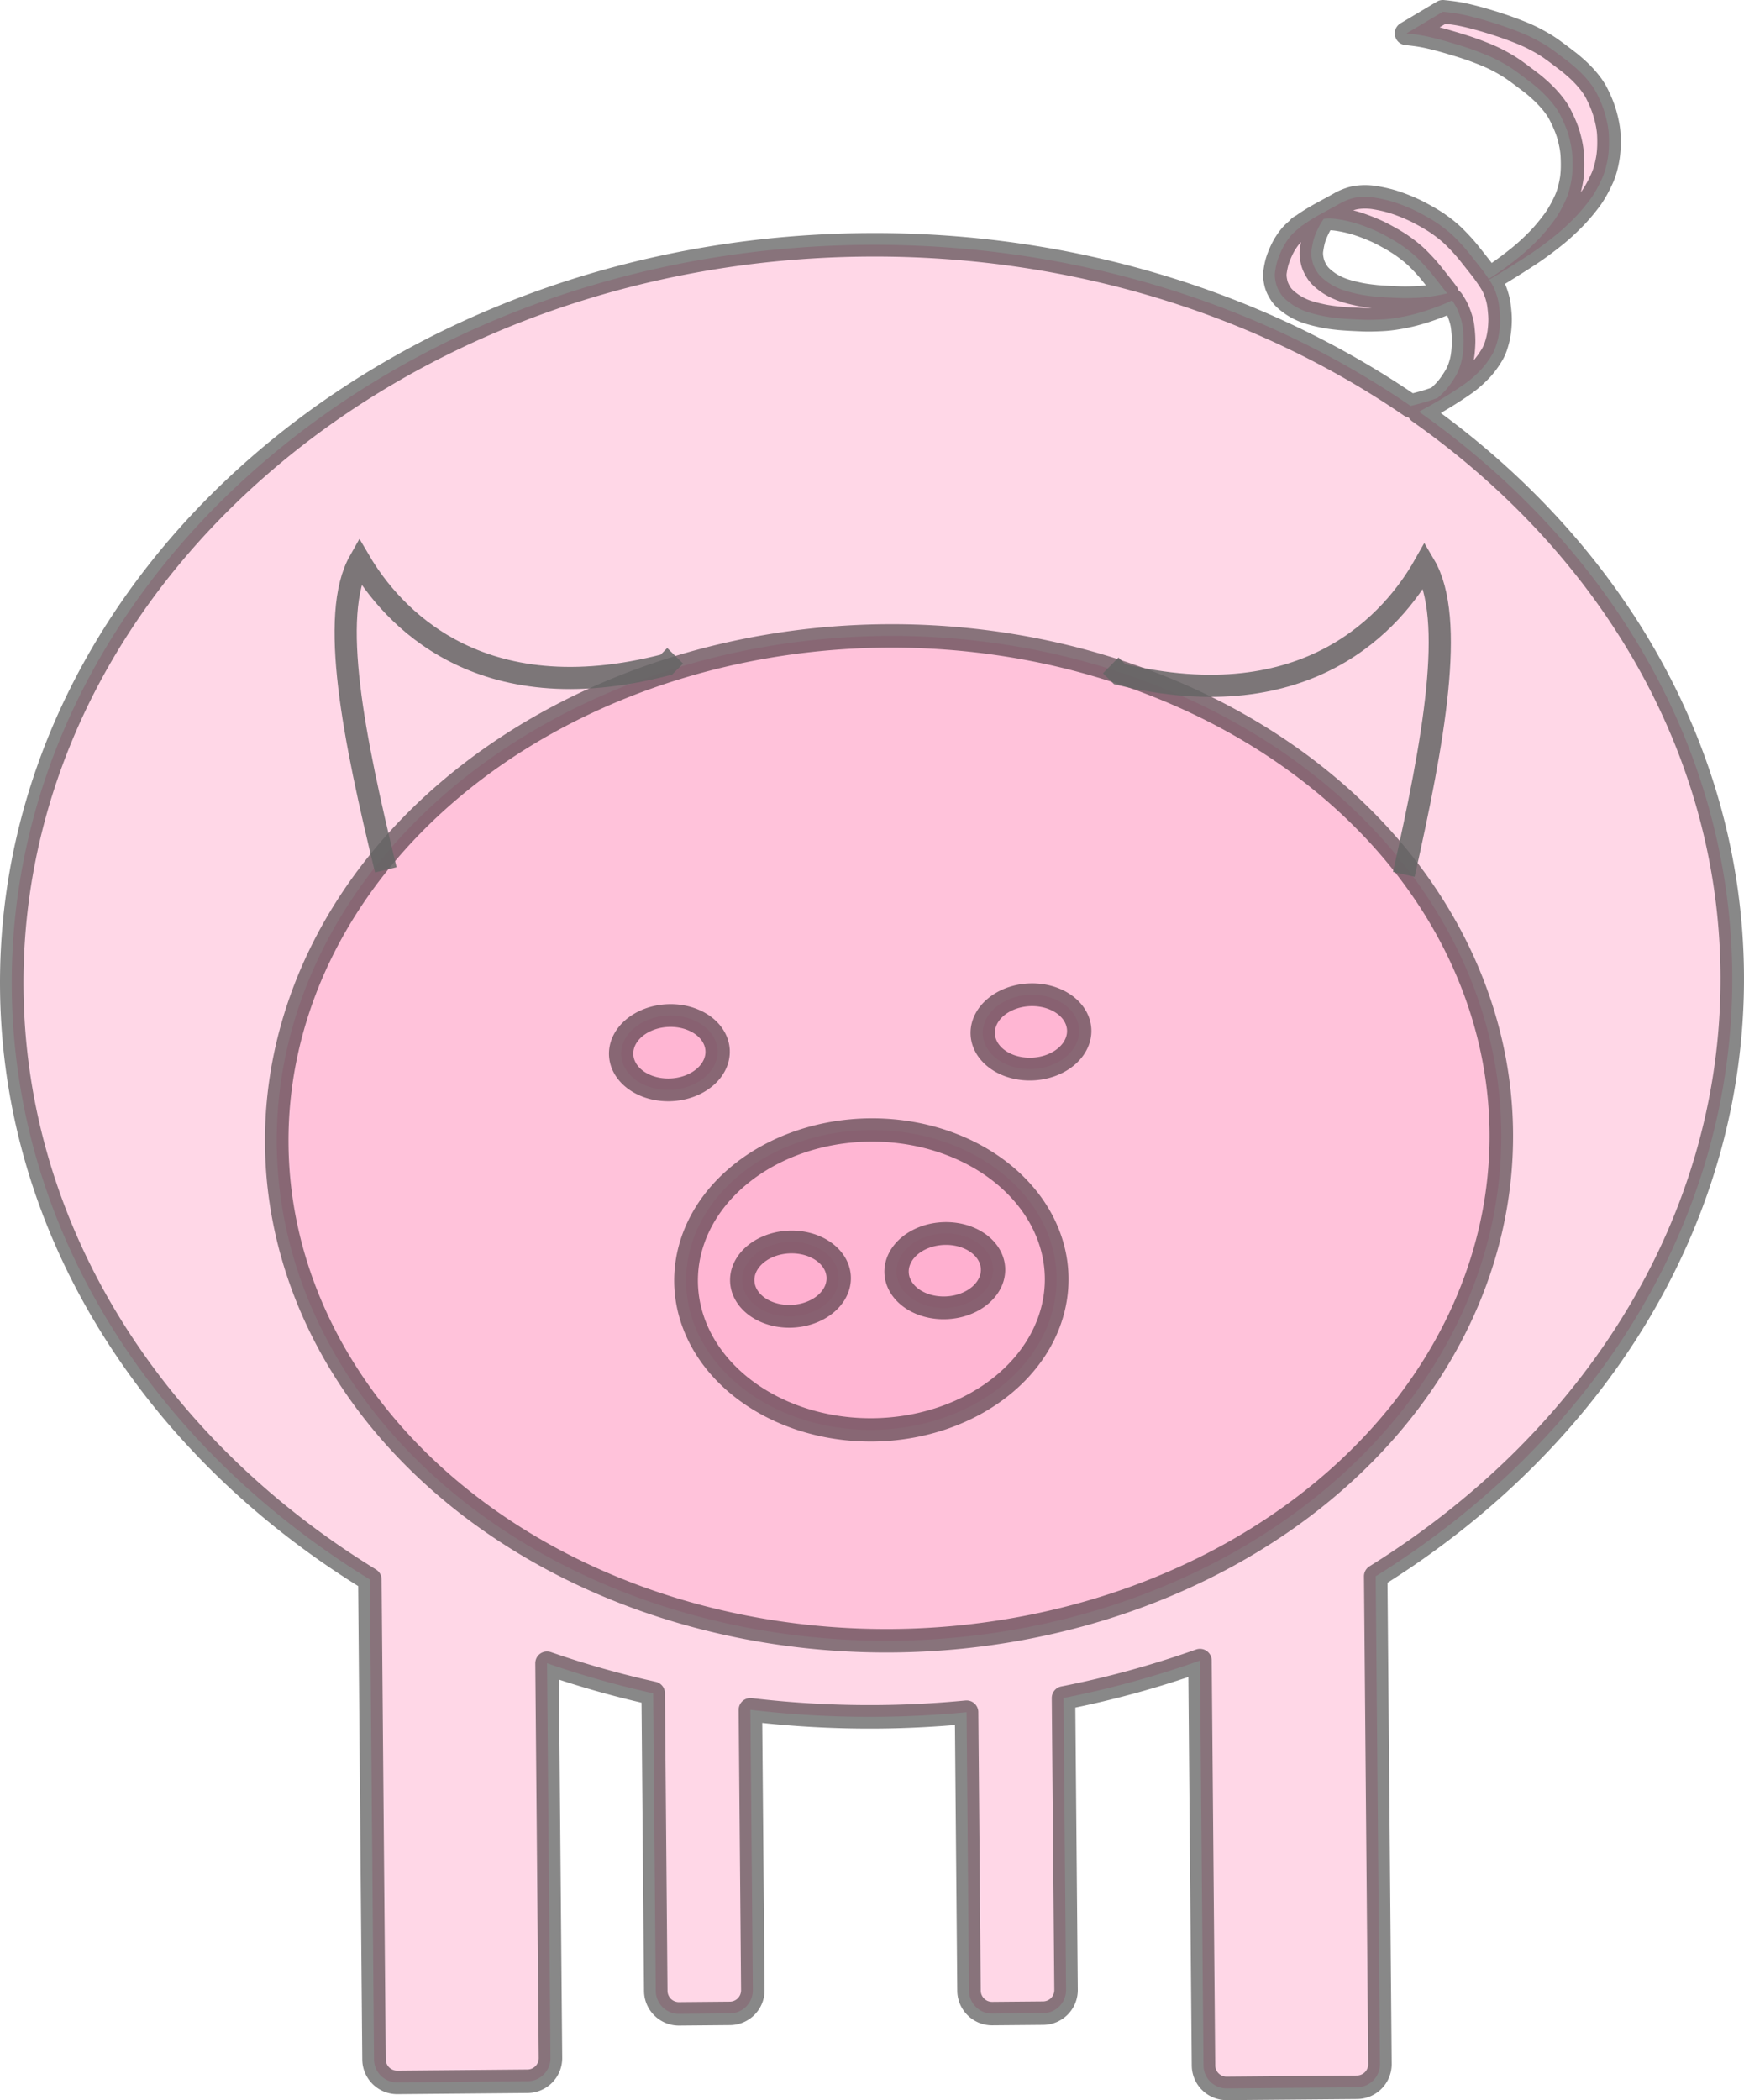 <svg xmlns="http://www.w3.org/2000/svg" viewBox="0 0 582.21 701.03" version="1.0"><path d="M481.69 3.92l-12.14 7.232c2.14.219 4.25.476 6.36.91 2.69.555 5.34 1.273 7.98 2.046 2.67.792 5.37 1.596 7.99 2.551 2.57.945 5.11 1.933 7.57 3.152 2.22 1.145 4.41 2.378 6.43 3.852 1.99 1.424 3.94 2.916 5.89 4.409 1.86 1.515 3.63 3.127 5.24 4.92 1.56 1.748 2.98 3.585 4.01 5.712 1.06 2.112 2.03 4.313 2.68 6.597.63 2.297 1.11 4.586 1.21 6.977.11 2.412.12 4.871-.21 7.266-.4 2.45-.96 4.869-1.97 7.144-1.07 2.392-2.33 4.696-3.85 6.837-1.68 2.269-3.45 4.459-5.42 6.484-2.09 2.128-4.29 4.173-6.62 6.034a118.681 118.681 0 01-7.59 5.626c-.62.42-1.25.81-1.88 1.21-.14.08-.27.12-.41.19-.53-.78-1.07-1.56-1.63-2.33-1.47-1.94-3.01-3.844-4.52-5.752-1.5-1.936-3.15-3.733-4.88-5.475-1.78-1.832-3.8-3.403-5.88-4.868-2.19-1.49-4.51-2.759-6.85-3.986a59.959 59.959 0 00-7.3-3.017c-2.3-.765-4.67-1.304-7.06-1.686a20.08 20.08 0 00-5.98-.04c-1.73.271-3.34.891-4.91 1.652-4.29 2.494-8.92 4.635-12.96 7.56-1.44.844-1.57.959-.41.326-.95.712-1.87 1.453-2.74 2.276-1.17 1.123-2.11 2.469-2.96 3.842-.84 1.406-1.49 2.906-2.08 4.432-.55 1.453-.88 2.986-1.11 4.516-.25 1.43-.03 2.84.31 4.23.35 1.33 1.02 2.52 1.78 3.66.9 1.22 2.13 2.17 3.34 3.05 1.41 1 2.93 1.78 4.54 2.4 1.79.65 3.63 1.11 5.49 1.51 2.02.45 4.07.7 6.12.91 2.29.2 4.57.31 6.87.4 2.43.14 4.88.06 7.31-.06 2.38-.11 4.75-.49 7.08-.93 2.44-.46 4.8-1.13 7.17-1.86a97.24 97.24 0 007.52-2.82c.53-.24 1.03-.5 1.56-.75.75 1.1 1.42 2.25 1.96 3.48.72 1.8 1.34 3.6 1.57 5.54.21 1.85.37 3.75.28 5.61-.08 1.91-.24 3.8-.69 5.66-.47 1.85-1.09 3.64-2.12 5.26-1.04 1.73-2.2 3.39-3.59 4.86-.73.77-1.5 1.47-2.28 2.18-1.53.55-3.07 1.07-4.64 1.51-1.45.4-2.9.79-4.36 1.14-49.78-34.14-113.12-54.368-181.95-53.77C130.44 83.105 2.75 194.279 3.93 329.899c.71 81.43 47.75 153.25 119.54 197.34l1.39 160.21a7.723 7.723 0 007.8 7.66l43.45-.38c4.28-.04 7.7-3.52 7.66-7.79l-1.15-131.76a317.3 317.3 0 0035.44 10.04l.86 99.35a7.714 7.714 0 007.8 7.65l16.94-.15c4.28-.03 7.7-3.51 7.66-7.79l-.81-93.55c13.95 1.66 28.22 2.47 42.73 2.34 9.94-.08 19.77-.61 29.44-1.54l.81 92.95c.04 4.28 3.52 7.7 7.8 7.66l16.94-.15c4.28-.03 7.7-3.51 7.66-7.79l-.85-97.41a321.1 321.1 0 0045.55-12.49l1.18 135.16a7.708 7.708 0 007.8 7.65l43.44-.37a7.73 7.73 0 007.67-7.79l-1.42-162.79c72.68-45.18 119.74-118.7 119.02-201.25-.66-75.62-41.28-142.92-104.55-187.45.06-.04.91-.55 1.01-.61 4.99-2.67 9.84-5.61 14.47-8.86 1.86-1.33 3.58-2.89 5.16-4.55 1.38-1.47 2.55-3.09 3.59-4.81 1.03-1.63 1.61-3.46 2.07-5.31.46-1.86.66-3.75.74-5.66.09-1.86-.11-3.71-.33-5.56-.23-1.94-.8-3.8-1.52-5.6-.49-1.11-1.11-2.14-1.77-3.15.82-.51 1.65-1 2.47-1.5.69-.39 3.31-1.96 2.38-1.44l1.23-.75c2.74-1.714 5.46-3.433 8.15-5.218 2.61-1.779 5.13-3.648 7.59-5.629 2.34-1.861 4.53-3.907 6.62-6.035 1.97-2.025 3.79-4.215 5.47-6.484 1.52-2.141 2.73-4.445 3.81-6.837 1.01-2.274 1.57-4.694 1.96-7.143.33-2.395.37-4.809.26-7.22-.1-2.392-.63-4.726-1.26-7.024-.65-2.283-1.57-4.485-2.63-6.597-1.03-2.127-2.45-3.964-4.01-5.712-1.61-1.793-3.42-3.404-5.29-4.92-1.94-1.492-3.89-2.985-5.88-4.408-2.03-1.474-4.22-2.662-6.43-3.806-2.46-1.219-5.01-2.207-7.58-3.153-2.62-.954-5.27-1.805-7.94-2.597-2.64-.773-5.29-1.491-7.98-2.046-2.11-.434-4.27-.69-6.4-.91zm-37.97 69.017c1 .003 1.99.092 2.99.25 2.39.381 4.71.92 7.01 1.686 2.5.845 4.98 1.85 7.35 3.016 2.33 1.228 4.66 2.497 6.84 3.987 2.08 1.464 4.11 3.035 5.89 4.868 1.72 1.742 3.33 3.535 4.83 5.475 1.5 1.89 3.02 3.78 4.47 5.71-.81.19-1.62.37-2.43.52-2.34.45-4.7.83-7.08.94-2.43.12-4.84.2-7.27.06-2.3-.1-4.58-.2-6.87-.4-2.05-.22-4.1-.46-6.12-.91-1.86-.4-3.7-.86-5.49-1.51-1.61-.63-3.17-1.4-4.58-2.4-1.21-.88-2.4-1.84-3.3-3.05-.76-1.14-1.43-2.33-1.78-3.666-.34-1.386-.56-2.799-.31-4.227.23-1.531.52-3.062 1.06-4.515.6-1.526 1.29-3.026 2.13-4.432.28-.448.56-.859.86-1.295.6-.05 1.2-.109 1.8-.107z" opacity=".466" stroke-linejoin="round" stroke="#000" stroke-linecap="round" stroke-width="7.84" fill="#fac"/><path d="M672 390a209 172 0 11-418 0 209 172 0 11418 0z" transform="matrix(.978 -.009 .008 .975 -159.147 3.892)" opacity=".466" stroke-linejoin="round" stroke="#000" stroke-linecap="round" stroke-width="8.028" fill="#fac"/><path d="M672 390a209 172 0 11-418 0 209 172 0 11418 0z" transform="matrix(.296 -.003 .003 .291 152.675 315.14)" opacity=".466" stroke-linejoin="round" stroke="#000" stroke-linecap="round" stroke-width="26.732" fill="#fac"/><path d="M672 390a209 172 0 11-418 0 209 172 0 11418 0z" transform="matrix(.077 -.004 .004 .072 226.678 400.755)" opacity=".466" stroke-linejoin="round" stroke="#000" stroke-linecap="round" stroke-width="105.33" fill="#fac"/><path d="M672 390a209 172 0 11-418 0 209 172 0 11418 0z" transform="matrix(.077 -.004 .004 .072 278.202 397.924)" opacity=".466" stroke-linejoin="round" stroke="#000" stroke-linecap="round" stroke-width="105.33" fill="#fac"/><path d="M672 390a209 172 0 11-418 0 209 172 0 11418 0z" transform="matrix(.077 -.004 .004 .072 186.254 325.162)" opacity=".466" stroke-linejoin="round" stroke="#000" stroke-linecap="round" stroke-width="105.33" fill="#fac"/><path d="M672 390a209 172 0 11-418 0 209 172 0 11418 0z" transform="matrix(.077 -.004 .004 .072 306.964 318.229)" opacity=".466" stroke-linejoin="round" stroke="#000" stroke-linecap="round" stroke-width="105.33" fill="#fac"/><path d="M348 366c-6.99-29.97-12.37-57.9-5.31-70.13 7.06 12.27 26.55 34.92 69.31 24.13l2-2M578.69 369.06c6.99-29.96 12.37-57.9 5.31-70.12-7.06 12.26-26.55 34.91-69.31 24.12l-2-2" opacity=".851" stroke="#656565" stroke-width="5.027" fill="none" transform="matrix(1.473 -.013 .013 1.471 -388.57 -243.501)"/></svg>